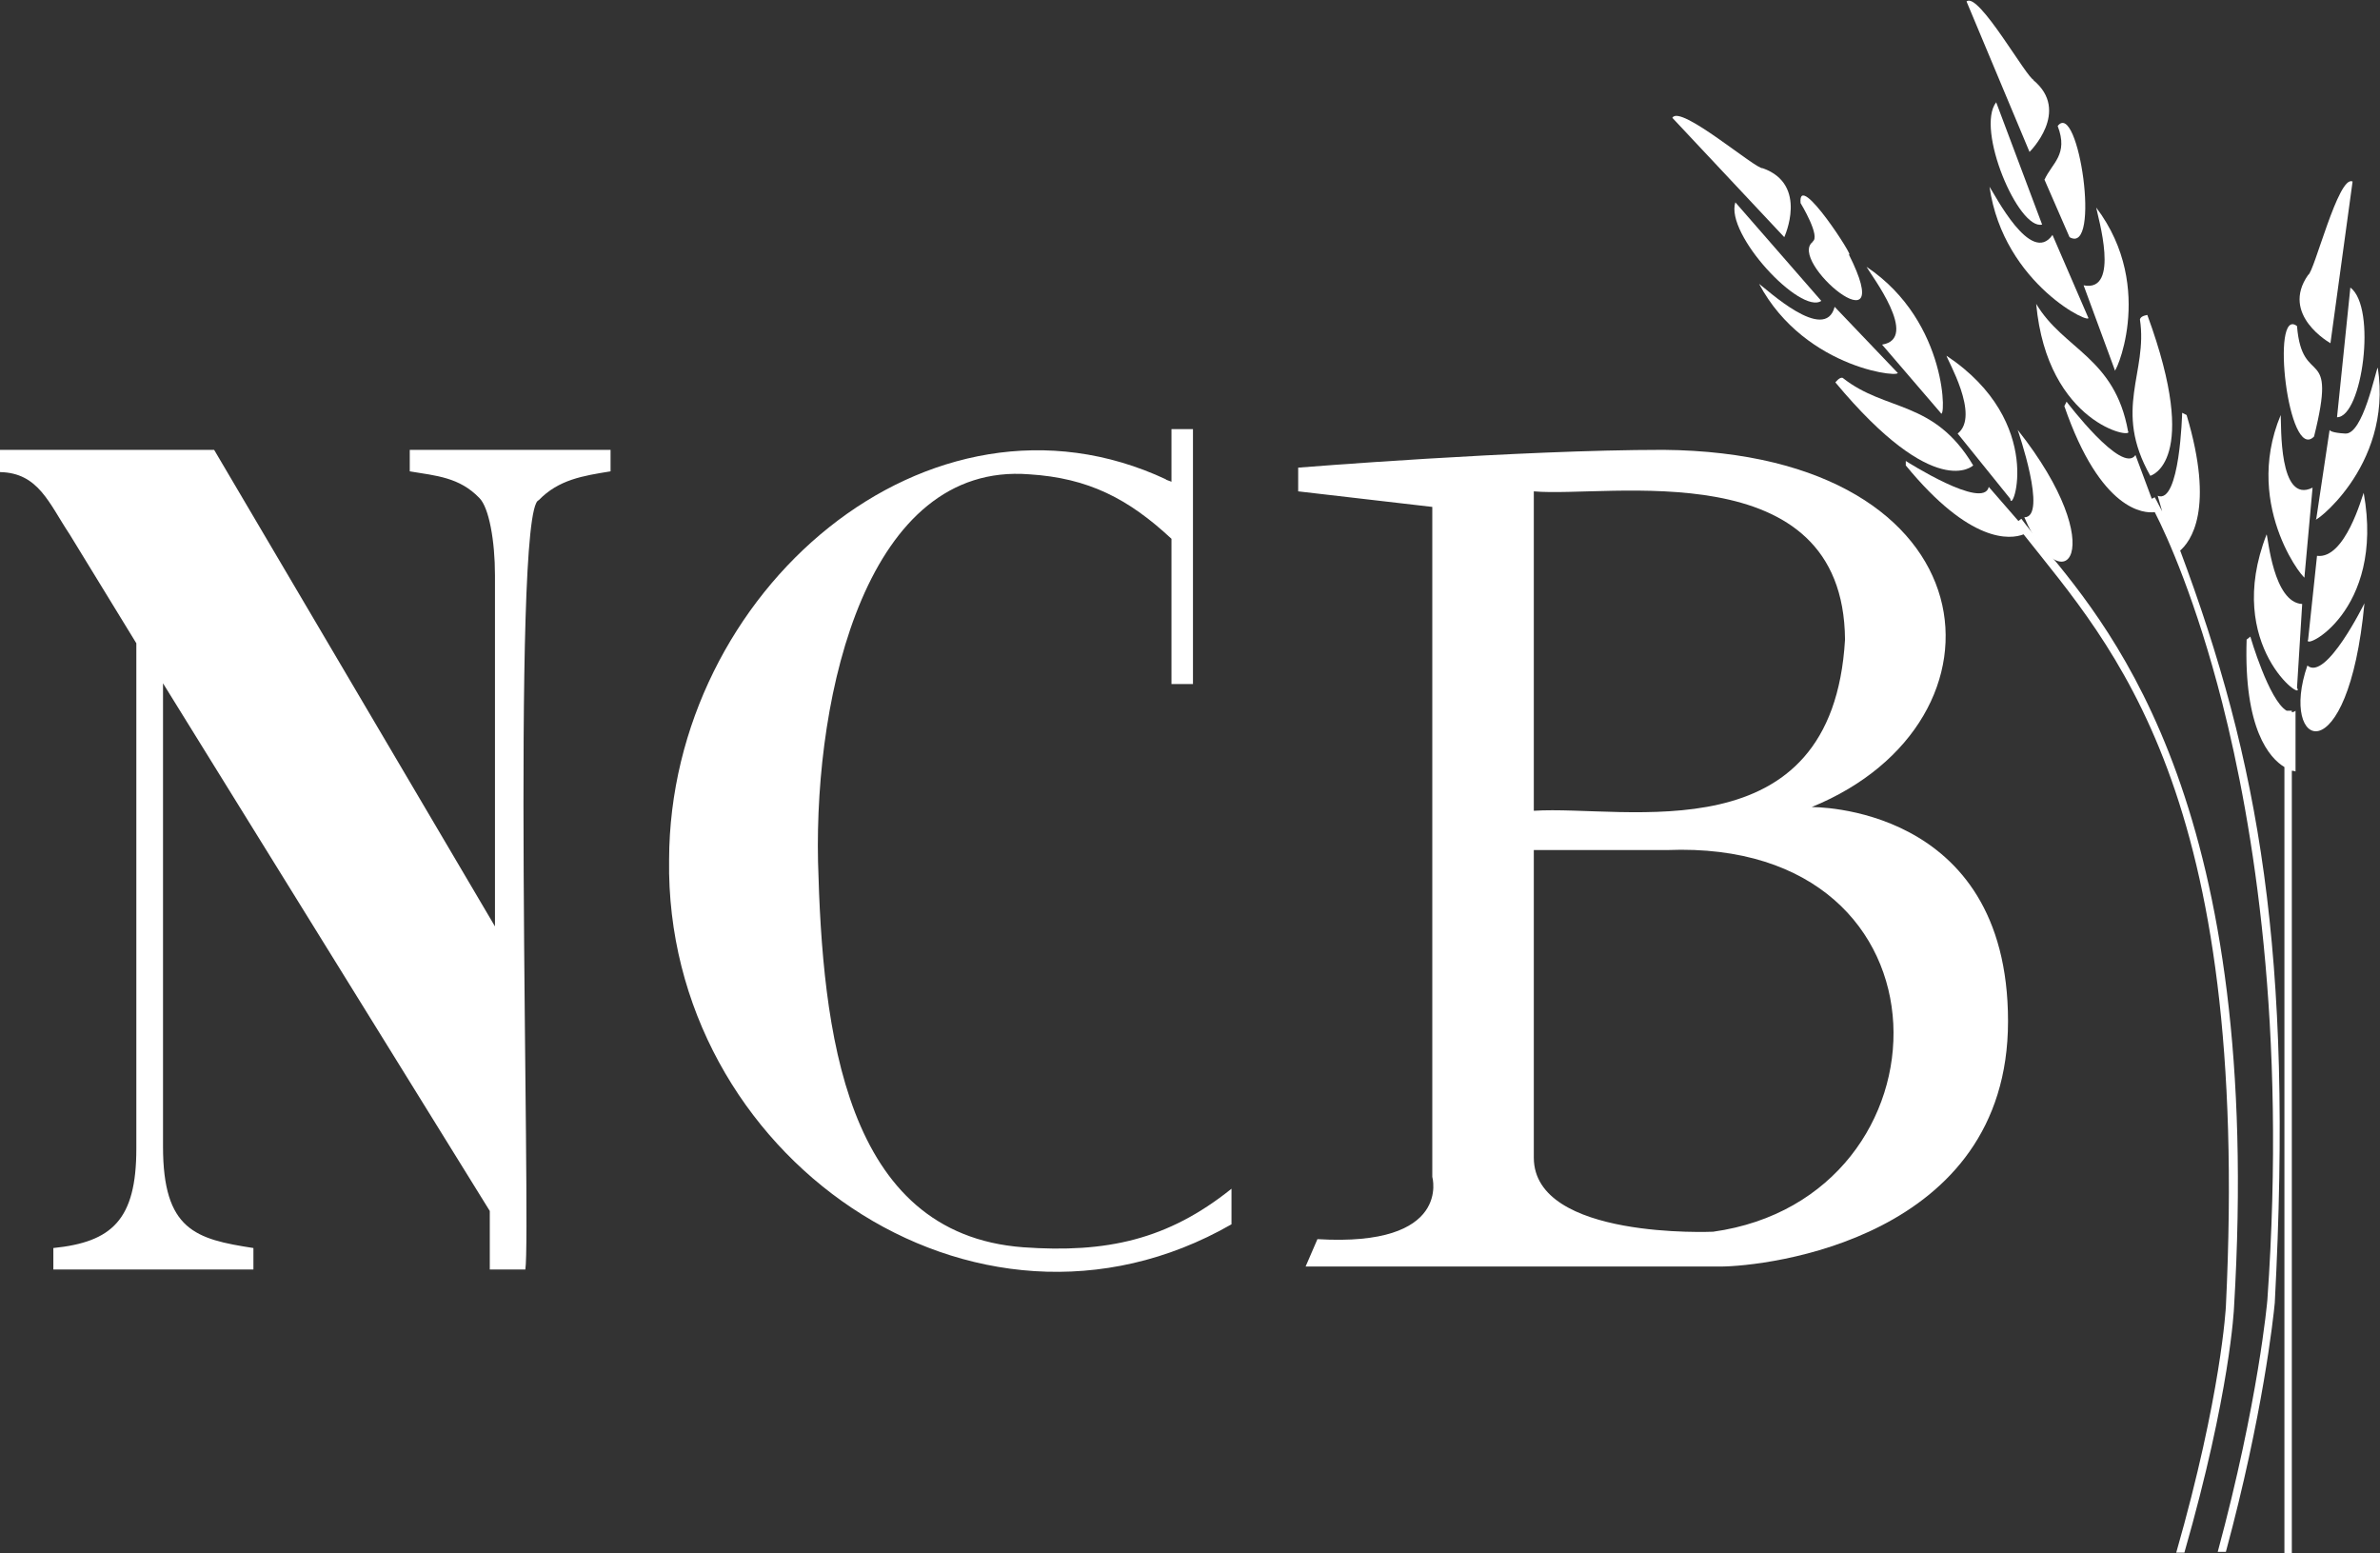 <?xml version="1.0" encoding="UTF-8"?>
<svg xmlns="http://www.w3.org/2000/svg" version="1.1" viewBox="0 0 321.2 209.6">
  <rect x="0" y="0" width="321.2" height="209.6" fill="#333333" stroke="none"/>
  <defs>
    <style>
      .cls-1 {
        fill: #fff;
      }
    </style>
  </defs>
  <g>
    <g id="trace">
      <g>
        <path class="cls-1" d="M66.8,125v-47.4c0-4.6-.8-9.1-2.1-10.4-2.7-2.8-5.8-3-9.4-3.6v-2.9h27.1v2.9c-3.7.6-7,1.1-9.7,3.9-3.8,1.1-1,98.8-1.8,103.8h-4.8v-7.9L22,92.2v62.5c0,11.3,4.4,12.5,12.2,13.7v2.9H7.2v-2.9c7.9-.8,11.2-3.8,11.2-13.4,0,0,0-68.2,0-68.2l-9-14.7c-2.8-4.2-4.2-8.3-9.4-8.4v-3h28.9l37.9,64.3Z" />
        <path class="cls-1" d="M157.3,64.7l.8.3v-7.1h2.9v34.4h-2.9v-19.6c-5.8-5.4-11.2-8.2-19.2-8.7-21.8-1.7-29,29.3-28.5,52.3.6,22.7,3.5,50.2,27.7,52,11.2.8,19.5-1,28.1-7.9v4.8c-34.7,19.9-76.5-9.3-75.9-49.2.1-36.2,35.1-66.3,67.1-51.3Z" />
        <path class="cls-1" d="M244.5,108.9c28.2-11.5,24.8-47.8-20-48.2-19.6,0-49.3,2.4-49.3,2.4v3.2l18.1,2.1v90.4s2.7,9.5-15.5,8.4l-1.6,3.7h55.9c6.3,0,38.9-3.7,38.9-33.1s-26.6-28.9-26.6-28.9ZM207,66.3c10,.9,41.8-5.5,42,20-1.7,29.3-29.6,22.3-42,23.1v-43.1ZM231.2,166.2s-24.2,1.1-24.2-10v-41.5h18c40.2-1.6,39.1,46.9,6.2,51.5Z" />
        <g>
          <path class="cls-1" d="M273.2,69.8c5.2,12.2,12,4.5-.9-11.8,0,0,4.1,11.8.9,11.8Z" />
          <path class="cls-1" d="M262.7,48c0,.4,4.6,8.1,1.5,10.5l7.1,8.8c.2,2.4,4.9-10.3-8.6-19.3Z" />
          <path class="cls-1" d="M254,46.4h0s0,0,0,0Z" />
          <path class="cls-1" d="M251.9,36c.6,1.1,7.2,9.7,2.1,10.5l7.9,9.2c.7,1.5,1.2-12.2-10-19.7Z" />
          <path class="cls-1" d="M266.3,62.8c-5.3-8.9-11.8-7.2-17.6-11.8-.4-.2-1,.6-1,.6,13.5,16.2,18.6,11.2,18.6,11.2Z" />
          <path class="cls-1" d="M256,50.2l-8.4-8.8c-1.3,5-9.2-2.4-10.2-3.1,6.3,11.8,20.1,12.8,18.6,11.9Z" />
          <path class="cls-1" d="M247.5,41.4h0s0,0,0,0Z" />
          <path class="cls-1" d="M244.7,32.6c-3.7,2.5,11.7,15.4,4.8,1.7,1.1,1-6.9-11.5-6.5-6.9,0,0,2.8,4.6,1.6,5.2Z" />
          <path class="cls-1" d="M237.9,22.7c-.9.2-11.2-8.7-12.2-6.8,0,0,15.1,16.1,15.1,16.1,0,0,3.3-7.1-2.9-9.3Z" />
          <path class="cls-1" d="M245.8,40.6l-11.6-13.3c-1.4,4.3,8.8,15.2,11.6,13.3Z" />
          <path class="cls-1" d="M290.2,64.2s6.9-1.8-.4-21.7c0,0-.9.1-1,.6,1.1,7.2-3.7,12.1,1.4,21.1Z" />
          <path class="cls-1" d="M281.3,38.6h0c0,0,0,0,0,0Z" />
          <path class="cls-1" d="M282.9,28c.2,1.2,3.3,11.5-1.7,10.5l4.2,11.4c-.3,1.4,5.8-10.9-2.5-21.9Z" />
          <path class="cls-1" d="M287.2,58.2c-1.8-10-8.7-11-12.4-17.2,1.5,16.3,13.3,18.3,12.4,17.2Z" />
          <path class="cls-1" d="M277,31.6h0s0,0,0,0Z" />
          <path class="cls-1" d="M281.8,42.8l-4.8-11.1c-2.9,4.2-7.8-5.5-8.5-6.5,1.9,13.3,14.2,18.9,13.3,17.6Z" />
          <path class="cls-1" d="M275.9,24.2l3.4,7.8c4.3,2.5,1.2-18.6-1.6-15,1.5,3.9-.8,5-1.8,7.3Z" />
          <path class="cls-1" d="M274.5,10.8c-.9-.1-7.5-12-9.1-10.6,0,0,8.5,20.3,8.5,20.3,0,0,5.6-5.5.5-9.7Z" />
          <path class="cls-1" d="M275.6,30.3l-6.2-16.5c-2.8,3.6,3,17.3,6.2,16.5Z" />
          <path class="cls-1" d="M305.9,72.1c-5.9,15.1,5.4,22.9,4.1,20.7,0,0,.7-11.3.7-11.3-3.9-.2-4.6-9-4.8-9.4Z" />
          <path class="cls-1" d="M311,77.9l1.1-12.1c-4.6,2.3-4.2-8.5-4.3-9.8-5.3,12.7,3.9,23.2,3.2,21.8Z" />
          <path class="cls-1" d="M312.1,65.8h0s0,0,0,0Z" />
          <path class="cls-1" d="M319.1,81.4s-5.2,10.6-7.7,8.4c-3.9,11.3,5.5,15,7.7-8.4Z" />
          <path class="cls-1" d="M319,66.5c-.2.4-2.5,9-6.3,8.5l-1.2,11.3c-.9,1.6,10.4-3.7,7.5-19.8Z" />
          <path class="cls-1" d="M316.5,58.5c-1.8-.1-2.1-.4-2.1-.5l-1.8,12c-1,1.1,10.4-6.8,8.3-20.4-.3.4-2,9.1-4.4,8.9Z" />
          <path class="cls-1" d="M314.4,58h0c0,0,0,0,0,0Z" />
          <path class="cls-1" d="M312.3,58.9c3.2-12.8-1.6-6.3-2.3-14.9-3.6-2.8-1.2,18.5,2.3,14.9Z" />
          <path class="cls-1" d="M314.5,46.4l3-21.9c-1.9-1-5.2,12.3-6,12.6-3.8,5.4,3,9.2,3,9.2Z" />
          <path class="cls-1" d="M317.2,38.8l-1.8,17.5c3.4,0,5.4-14.8,1.8-17.5Z" />
          <path class="cls-1" d="M294.1,74.4c1.6-1.3,4.8-5.7,1-18.4l-.6-.3s-.3,12.4-3.3,11.2l.6,2.1c-.6-1.2-1-1.9-1-1.9l-.4.2-2.2-5.9c-1.8,2.7-9.3-7.2-9.3-7.2l-.3.6c4.9,14.2,10.8,14.5,12.2,14.3,1.7,3.3,5.6,12,9.1,25.7,4.2,16.5,8.7,43.8,6.1,80.6h0c0,.1-1.2,13.7-6.7,34h1.1c5-18.5,6.4-31.5,6.6-33.6h0c2.5-47.3-2.1-73-12.8-101.6Z" />
          <path class="cls-1" d="M275.9,73.9c-1.2-1.5-2.3-2.8-3.1-3.9l-.4.3-4-4.6c-.7,3.2-11.2-3.5-11.2-3.5v.6c8.7,10.6,14.1,10,15.9,9.3,12,15.2,30.7,34.6,27.3,104.2,0,0-.6,11.9-6.7,33.2h1.1c6.2-21.6,6.7-33,6.7-33.1,4-66.8-16-90.9-25.6-102.5Z" />
          <path class="cls-1" d="M309.4,95.9h-.8c-2.4-1.4-4.9-10-4.9-10l-.5.4c-.4,12.1,3.1,16,5.1,17.2,0,22.9,0,84.1,0,106.1h1c0-21.7,0-83.1,0-105.6.3,0,.5.1.5.1v-8.2c-.1.1-.3.2-.5.2v-.2Z" />
        </g>
      </g>
    </g>
  </g>
</svg>